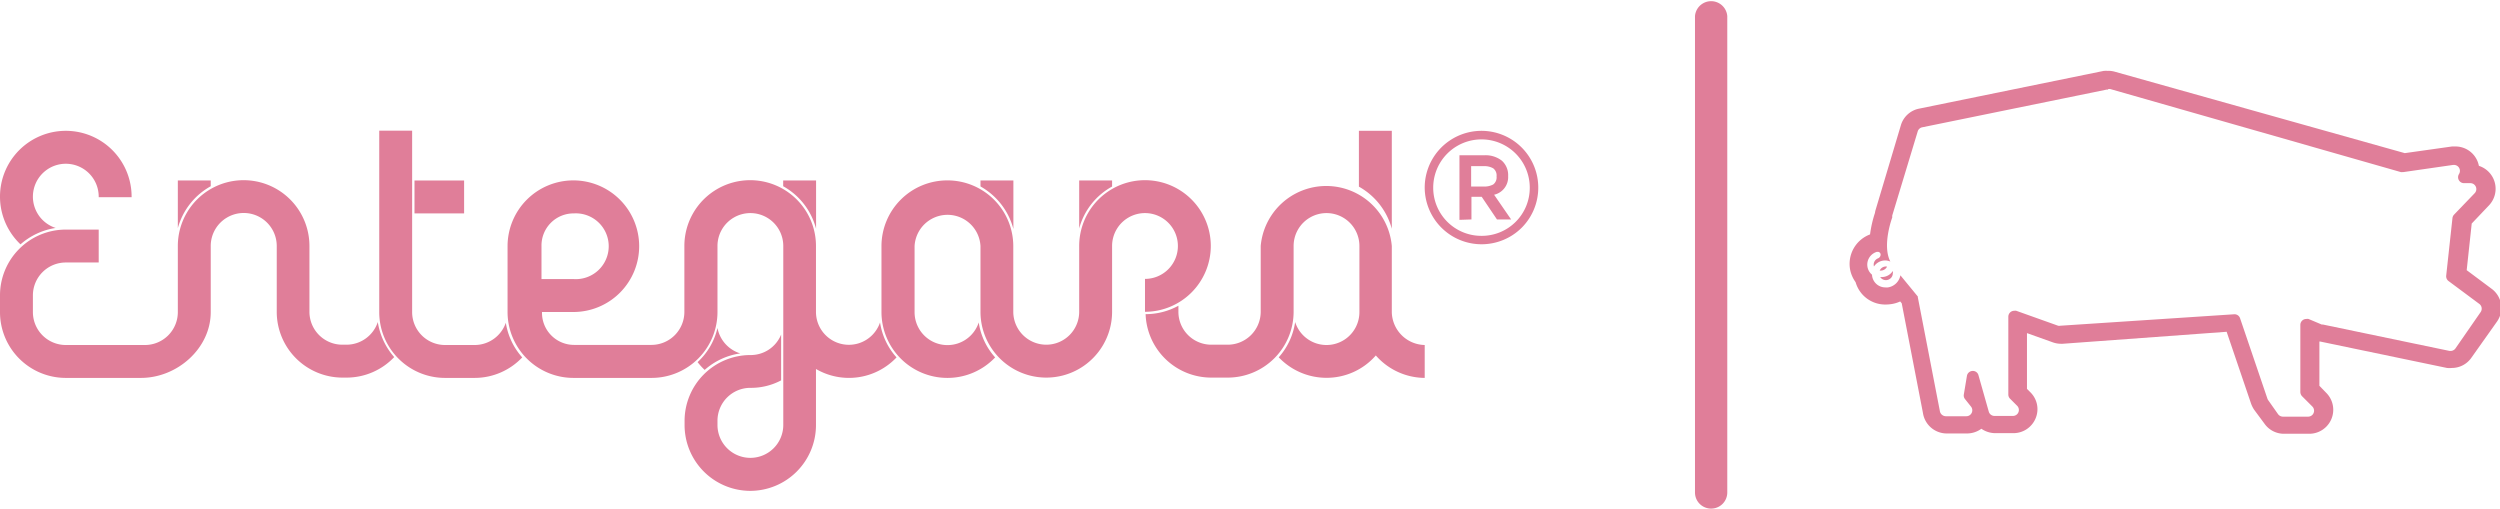 <svg xmlns="http://www.w3.org/2000/svg" viewBox="0 0 243.91 49.62"><defs><style>.cls-1{fill:#e07e99;}</style></defs><title>entegard_swine</title><g id="Layer_2" data-name="Layer 2"><g id="Layer_1-2" data-name="Layer 1"><path class="cls-1" d="M205.7,8.68l.16,0,28.38,8.11a.44.44,0,0,0,.16,0h.08l4.86-.7h.08a.58.58,0,0,1,.49.89.58.58,0,0,0,.49.89H241a.58.58,0,0,1,.42,1l-2,2.08a.59.59,0,0,0-.15.34l-.61,5.61a.58.58,0,0,0,.23.52l3,2.23a.58.58,0,0,1,.13.8L239.56,34a.59.59,0,0,1-.47.24H239l-12.38-2.58-.11,0-1.28-.54a.57.57,0,0,0-.22,0,.58.58,0,0,0-.58.58v6.54a.62.62,0,0,0,.16.41l1,1a.58.58,0,0,1-.41,1h-2.46a.6.6,0,0,1-.47-.25l-.95-1.35a.53.53,0,0,1-.08-.15l-2.67-7.85a.57.57,0,0,0-.55-.39h0L201,31.78h0a.48.48,0,0,1-.2,0l-4.09-1.46a.63.63,0,0,0-.19,0,.58.58,0,0,0-.58.58v7.59a.57.57,0,0,0,.17.41l.68.68a.58.58,0,0,1-.41,1h0l-1.8,0a.58.58,0,0,1-.55-.43l-1-3.53a.56.56,0,0,0-.55-.43.58.58,0,0,0-.58.49l-.3,1.8a.56.56,0,0,0,.11.45l.59.74a.58.58,0,0,1-.46.94h-2a.6.6,0,0,1-.58-.51l-2.15-11.1v-.07l-1.7-2.07a1.46,1.46,0,0,1-1.21,1.18,1.24,1.24,0,0,1-.27,0,1.3,1.3,0,0,1-1.29-1.24,1.28,1.28,0,0,1-.43-.7,1.3,1.3,0,0,1,.91-1.53h.08a.27.27,0,0,1,.28.27h0a.4.4,0,0,1-.24.36.66.66,0,0,0-.41.8s0,0,0,0a1.32,1.32,0,0,1,1.09-.59,1.26,1.26,0,0,1,.51.11c-.83-1.6.19-4.32.19-4.32a.58.58,0,0,1,0-.19l2.48-8.19a.58.58,0,0,1,.44-.4l18-3.68h.12M183.5,26.4a.68.68,0,0,0,.61-.39L184,26a.66.66,0,0,0-.61.4h.16m0,.63h-.11a.66.66,0,0,0,.56.3.68.68,0,0,0,.56-.3.67.67,0,0,0,.11-.37.54.54,0,0,0,0-.22,1.28,1.28,0,0,1-1.08.59M205.7,6.92a2.5,2.5,0,0,0-.47,0l-18,3.68a2.32,2.32,0,0,0-1.77,1.61L183,20.45a1.65,1.65,0,0,0-.07.32,11.09,11.09,0,0,0-.48,2.1,3.07,3.07,0,0,0-1.93,3.51,3.15,3.15,0,0,0,.52,1.15A3,3,0,0,0,184,29.71a3.79,3.79,0,0,0,.58-.05,3.06,3.06,0,0,0,.81-.25l.15.18,2.07,10.7a2.35,2.35,0,0,0,2.29,2l2,0a2.36,2.36,0,0,0,1.41-.46,2.41,2.41,0,0,0,1.31.43l1.79,0h0a2.34,2.34,0,0,0,2.19-1.44,2.31,2.31,0,0,0-.51-2.55l-.33-.33V32.5l2.52.9a2.39,2.39,0,0,0,.79.14h.17l16-1.17,2.38,7a2.81,2.81,0,0,0,.3.6l1,1.35a2.32,2.32,0,0,0,1.89,1l2.45,0a2.34,2.34,0,0,0,1.69-4l-.66-.68V33.32l.07,0,12.38,2.58a2.61,2.61,0,0,0,.48,0,2.32,2.32,0,0,0,1.9-1l2.48-3.5a2.32,2.32,0,0,0-.5-3.22l-2.44-1.82.49-4.55,1.7-1.79a2.35,2.35,0,0,0-1-3.84,2.33,2.33,0,0,0-2.29-1.89l-.33,0-4.61.65L206.34,7a2.3,2.3,0,0,0-.64-.09Z"/><path class="cls-1" d="M166.94,49.62a1.57,1.57,0,0,0,1.58-1.57V1.57a1.58,1.58,0,0,0-3.15,0V48.05A1.57,1.57,0,0,0,166.94,49.62Z"/><path class="cls-1" d="M20.56,18.17v-.56H17.35v4.65A6.68,6.68,0,0,1,20.56,18.17Z"/><rect class="cls-1" x="40.44" y="17.61" width="4.84" height="3.21"/><path class="cls-1" d="M79.62,22.32V17.61H76.41v.56A6.66,6.66,0,0,1,79.62,22.32Z"/><path class="cls-1" d="M135.79,22.32V12.76h-3.21v5.45A6.71,6.71,0,0,1,135.79,22.32Z"/><path class="cls-1" d="M108.5,18.2v-.59h-3.21v4.68A6.61,6.61,0,0,1,108.5,18.2Z"/><path class="cls-1" d="M98.87,22.34V17.61H95.66v.58A6.72,6.72,0,0,1,98.87,22.34Z"/><path class="cls-1" d="M5.43,22.24a3.21,3.21,0,1,1,4.2-3h3.21A6.42,6.42,0,1,0,2,23.84,6.71,6.71,0,0,1,5.43,22.24Z"/><path class="cls-1" d="M3.21,30.45V28.82a3.21,3.21,0,0,1,3.21-3.21H9.63V22.4H6.42A6.42,6.42,0,0,0,0,28.82v1.63a6.42,6.42,0,0,0,6.37,6.42h7.38c3.54,0,6.81-2.88,6.81-6.42V24A3.21,3.21,0,0,1,27,24v6.42a6.42,6.42,0,0,0,6.42,6.42h.39a6.4,6.4,0,0,0,4.65-2,6.74,6.74,0,0,1-1.6-3.42,3.22,3.22,0,0,1-3.05,2.21H33.4a3.21,3.21,0,0,1-3.21-3.21V24a6.42,6.42,0,0,0-12.84,0v6.45a3.21,3.21,0,0,1-3.21,3.21H6.42A3.21,3.21,0,0,1,3.21,30.45Z"/><path class="cls-1" d="M92.44,36.87a6.4,6.4,0,0,0,4.65-2,6.52,6.52,0,0,1-1.6-3.41,3.21,3.21,0,0,1-6.26-1V24a3.22,3.22,0,0,1,6.43,0v6.42h0a6.42,6.42,0,0,0,12.84,0V24a3.21,3.21,0,0,1,6.42,0h0a3.21,3.21,0,0,1-3.21,3.21v3.21A6.43,6.43,0,0,0,118.13,24h0a6.42,6.42,0,0,0-12.84,0v6.42a3.21,3.21,0,0,1-3.21,3.21h0a3.22,3.22,0,0,1-3.22-3.19V24a6.42,6.42,0,0,0-6.42-6.4h0A6.42,6.42,0,0,0,86,24v6.42h0A6.43,6.43,0,0,0,92.44,36.87Z"/><path class="cls-1" d="M135.79,30.48V24A6.42,6.42,0,0,0,123,24v6.42a3.22,3.22,0,0,1-3.22,3.21h-1.6a3.21,3.21,0,0,1-3.21-3.21v-.59a6.65,6.65,0,0,1-3.2.82,6.41,6.41,0,0,0,6.41,6.19h1.6a6.43,6.43,0,0,0,6.43-6.42h0V24a3.21,3.21,0,0,1,6.42,0v6.42a3.21,3.21,0,0,1-6.27,1,6.61,6.61,0,0,1-1.6,3.44,6.41,6.41,0,0,0,4.66,2h0a6.36,6.36,0,0,0,4.81-2.18A6.41,6.41,0,0,0,139,36.87V33.66A3.28,3.28,0,0,1,135.79,30.48Z"/><path class="cls-1" d="M72.22,34.48A3.24,3.24,0,0,1,70,32a6.55,6.55,0,0,1-1.94,3.33,6.23,6.23,0,0,0,.69.76A6.64,6.64,0,0,1,72.22,34.48Z"/><path class="cls-1" d="M56,36.87h7.6A6.43,6.43,0,0,0,70,30.44V24a3.21,3.21,0,1,1,6.42,0V41.46h0a3.21,3.21,0,0,1-3.19,3.21h0A3.21,3.21,0,0,1,70,41.47h0v-.42a3.21,3.21,0,0,1,3.21-3.21h0a6.28,6.28,0,0,0,3-.73V32.64a3.2,3.2,0,0,1-3,2h0a6.43,6.43,0,0,0-6.42,6.42h0v.41a6.42,6.42,0,0,0,6.4,6.42h0a6.42,6.42,0,0,0,6.42-6.38h0V36a6.39,6.39,0,0,0,7.86-1.13,6.57,6.57,0,0,1-1.61-3.41,3.21,3.21,0,0,1-6.25-1V24h0v0h0a6.42,6.42,0,0,0-12.84,0v6.43a3.22,3.22,0,0,1-3.21,3.22H56a3.13,3.13,0,0,1-3.12-3.21H56A6.42,6.42,0,1,0,49.52,24v6.42A6.43,6.43,0,0,0,56,36.87ZM52.83,24A3.13,3.13,0,0,1,56,20.82a3.21,3.21,0,1,1,0,6.41H52.83Z"/><path class="cls-1" d="M43.4,36.87h2.92a6.39,6.39,0,0,0,4.63-2,6.58,6.58,0,0,1-1.6-3.38,3.22,3.22,0,0,1-3,2.17H43.42a3.21,3.21,0,0,1-3.21-3.2V12.75H37v17.7A6.42,6.42,0,0,0,43.4,36.87Z"/><path class="cls-1" d="M139,18.31a5.54,5.54,0,1,1,9.46,3.91A5.55,5.55,0,0,1,139,18.31Zm.83,0a4.69,4.69,0,0,0,4.71,4.7,4.68,4.68,0,0,0,4.71-4.7,4.71,4.71,0,1,0-9.42,0Zm2.56,3.14v-6.3h2.42a2.56,2.56,0,0,1,1.72.53,1.89,1.89,0,0,1,.61,1.5A1.76,1.76,0,0,1,145.77,19l1.66,2.41h-1.38l-1.49-2.21h-1v2.21Zm1.14-3.25h1.24a1.83,1.83,0,0,0,.91-.2.86.86,0,0,0,.33-.79.86.86,0,0,0-.33-.79,1.73,1.73,0,0,0-.91-.21h-1.24Z"/></g></g></svg>
